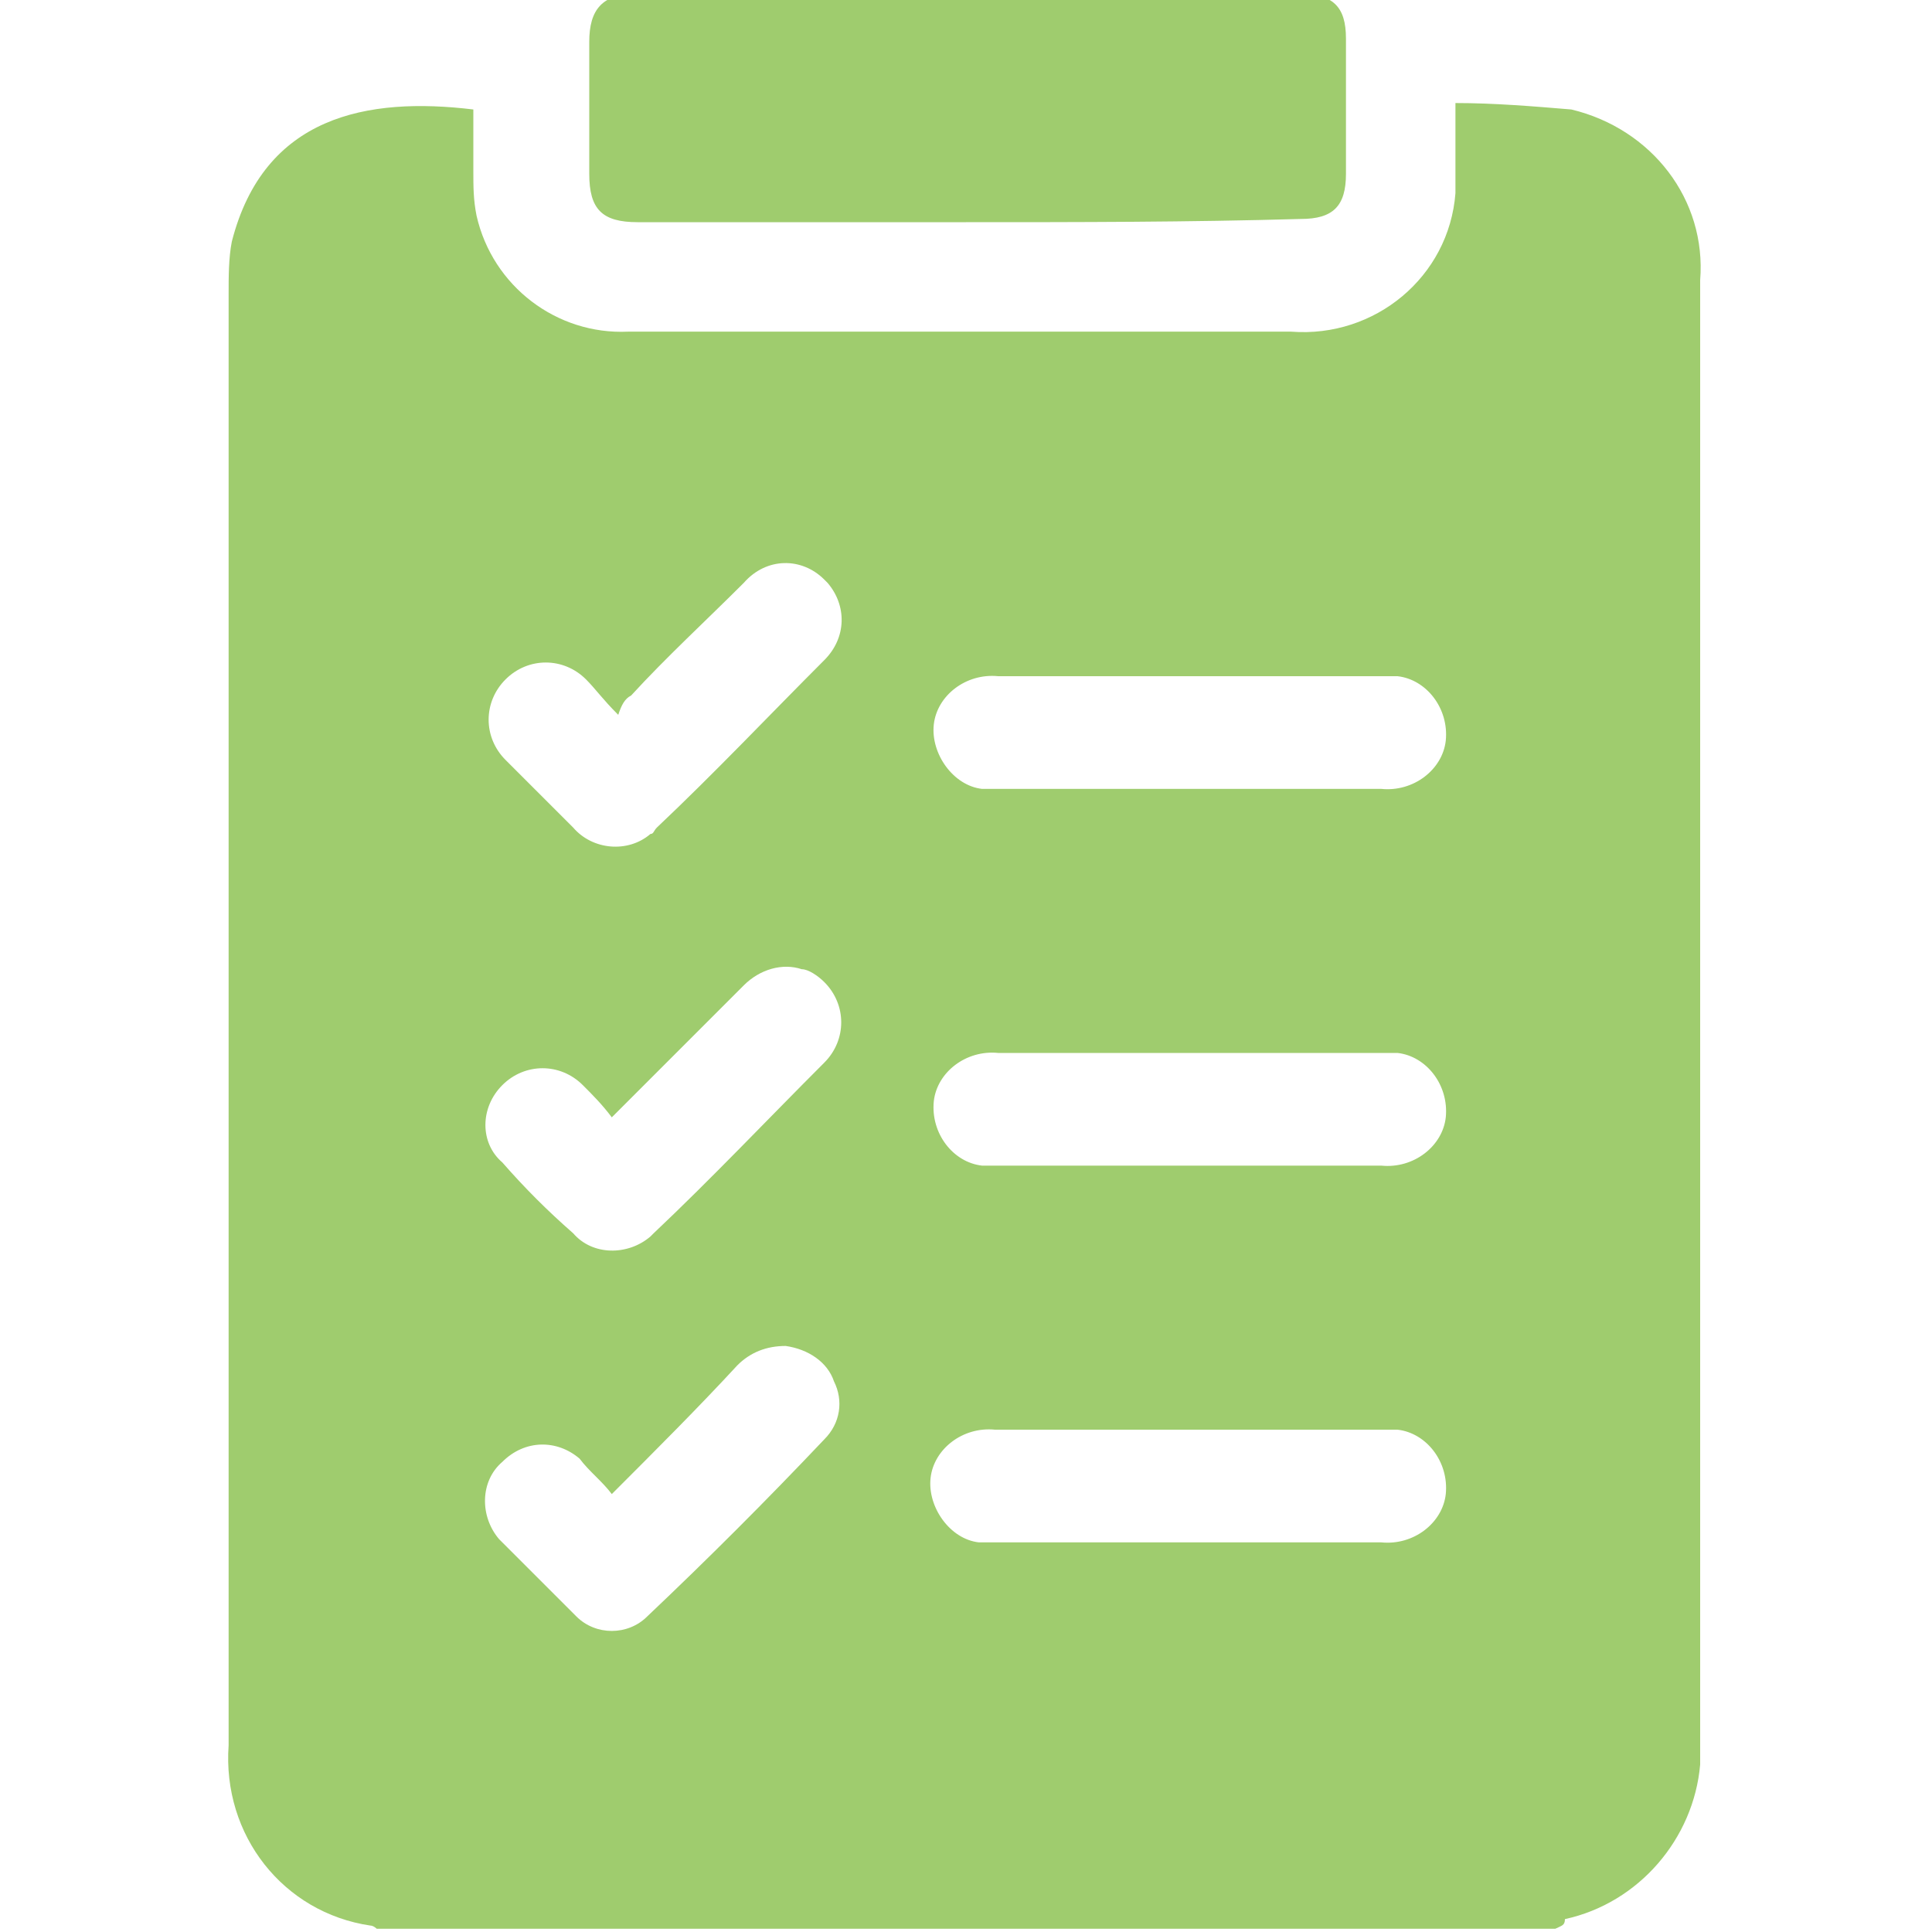 <?xml version="1.0" encoding="utf-8"?>
<!-- Generator: Adobe Illustrator 27.4.0, SVG Export Plug-In . SVG Version: 6.00 Build 0)  -->
<svg version="1.1" id="レイヤー_1" xmlns="http://www.w3.org/2000/svg" xmlns:xlink="http://www.w3.org/1999/xlink" x="0px"
	 y="0px" viewBox="0 0 60 60" style="enable-background:new 0 0 60 60;" xml:space="preserve">
<style type="text/css">
	.st0{clip-path:url(#SVGID_00000103944187809863576870000004121501619130358915_);}
	.st1{fill:#9FCC6E;}
</style>
<g>
	<g>
		<g>
			<defs>
				<rect id="SVGID_1_" x="7.1" y="-0.1" width="45.8" height="60"/>
			</defs>
			<clipPath id="SVGID_00000067933123980410552490000012428509325082622366_">
				<use xlink:href="#SVGID_1_"  style="overflow:visible;"/>
			</clipPath>
			<g id="グループ_132" style="clip-path:url(#SVGID_00000067933123980410552490000012428509325082622366_);">
				<path id="パス_1042" class="st1" d="M48.3,59.9H11.7c0,0-0.1-0.1-0.2-0.1c-2.7-0.4-4.6-2.8-4.4-5.6c0-15,0-30,0-45.1
					c0-0.5,0-1.1,0.1-1.6c1-3.9,4.2-4.5,7.5-4.1c0,0.6,0,1.3,0,1.9c0,0.5,0,0.9,0.1,1.4c0.5,2.2,2.5,3.7,4.7,3.6
					c6.9,0,13.7,0,20.6,0c2.6,0.2,4.9-1.7,5.1-4.3c0-0.3,0-0.5,0-0.8c0-0.6,0-1.3,0-2c1.2,0,2.4,0.1,3.6,0.2c2.5,0.6,4.2,2.8,4,5.3
					c0,15.1,0,30.2,0,45.3c0,0.3,0,0.5,0,0.8c-0.2,2.3-1.9,4.3-4.2,4.8C48.6,59.8,48.5,59.8,48.3,59.9 M36.9,47.9c2,0,4,0,6,0
					c1,0.1,1.9-0.6,2-1.5c0.1-1-0.6-1.9-1.5-2c-0.1,0-0.3,0-0.4,0c-4,0-8.1,0-12.1,0c-1-0.1-1.9,0.6-2,1.5s0.6,1.9,1.5,2
					c0.1,0,0.3,0,0.4,0C32.9,47.9,34.9,47.9,36.9,47.9 M36.9,24.5c2,0,4,0,6,0c1,0.1,1.9-0.6,2-1.5c0.1-1-0.6-1.9-1.5-2
					c-0.1,0-0.3,0-0.4,0c-4,0-8,0-12,0c-1-0.1-1.9,0.6-2,1.5s0.6,1.9,1.5,2c0.1,0,0.3,0,0.4,0C32.9,24.5,34.9,24.5,36.9,24.5
					 M36.9,36.2c2,0,4,0,6,0c1,0.1,1.9-0.6,2-1.5c0.1-1-0.6-1.9-1.5-2c-0.1,0-0.3,0-0.4,0c-4,0-8,0-12,0c-1-0.1-1.9,0.6-2,1.5
					c-0.1,1,0.6,1.9,1.5,2c0.1,0,0.3,0,0.4,0C32.9,36.2,34.9,36.2,36.9,36.2 M19,34.7c-0.3-0.4-0.6-0.7-0.9-1
					c-0.7-0.7-1.8-0.7-2.5,0c-0.7,0.7-0.7,1.8,0,2.4l0,0c0.7,0.8,1.4,1.5,2.2,2.2c0.6,0.7,1.7,0.7,2.4,0.1l0.1-0.1
					c1.8-1.7,3.5-3.5,5.3-5.3c0.7-0.7,0.7-1.8,0-2.5c-0.2-0.2-0.5-0.4-0.7-0.4c-0.6-0.2-1.3,0-1.8,0.5C21.8,31.9,20.5,33.2,19,34.7
					 M19,46.4c-0.3-0.4-0.7-0.7-1-1.1c-0.7-0.6-1.7-0.6-2.4,0.1c-0.7,0.6-0.7,1.7-0.1,2.4c0.8,0.8,1.6,1.6,2.4,2.4
					c0.6,0.6,1.6,0.6,2.2,0c1.9-1.8,3.7-3.6,5.5-5.5c0.5-0.5,0.6-1.2,0.3-1.8c-0.2-0.6-0.8-1-1.5-1.1c-0.6,0-1.1,0.2-1.5,0.6
					C21.7,43.7,20.4,45,19,46.4 M19.2,22.2c-0.5-0.5-0.7-0.8-1-1.1c-0.7-0.7-1.8-0.7-2.5,0c-0.7,0.7-0.7,1.8,0,2.5
					c0.7,0.7,1.4,1.4,2.1,2.1c0.6,0.7,1.7,0.8,2.4,0.2c0.1,0,0.1-0.1,0.2-0.2c1.8-1.7,3.5-3.5,5.2-5.2c0.7-0.7,0.7-1.7,0.1-2.4
					c0,0,0,0-0.1-0.1c-0.7-0.7-1.8-0.7-2.5,0.1l0,0c-1.2,1.2-2.4,2.3-3.5,3.5C19.4,21.7,19.3,21.9,19.2,22.2"/>
				<path id="パス_1043" class="st1" d="M30,6.9c-3.4,0-6.8,0-10.2,0c-1.1,0-1.5-0.4-1.5-1.5c0-1.4,0-2.7,0-4.1
					c0-1,0.4-1.5,1.5-1.5c6.8,0,13.7,0,20.5,0c1.1,0,1.5,0.4,1.5,1.4c0,1.4,0,2.8,0,4.2c0,1-0.4,1.4-1.4,1.4
					C36.9,6.9,33.5,6.9,30,6.9"/>
			</g>
		</g>
	</g>
</g>
</svg>
